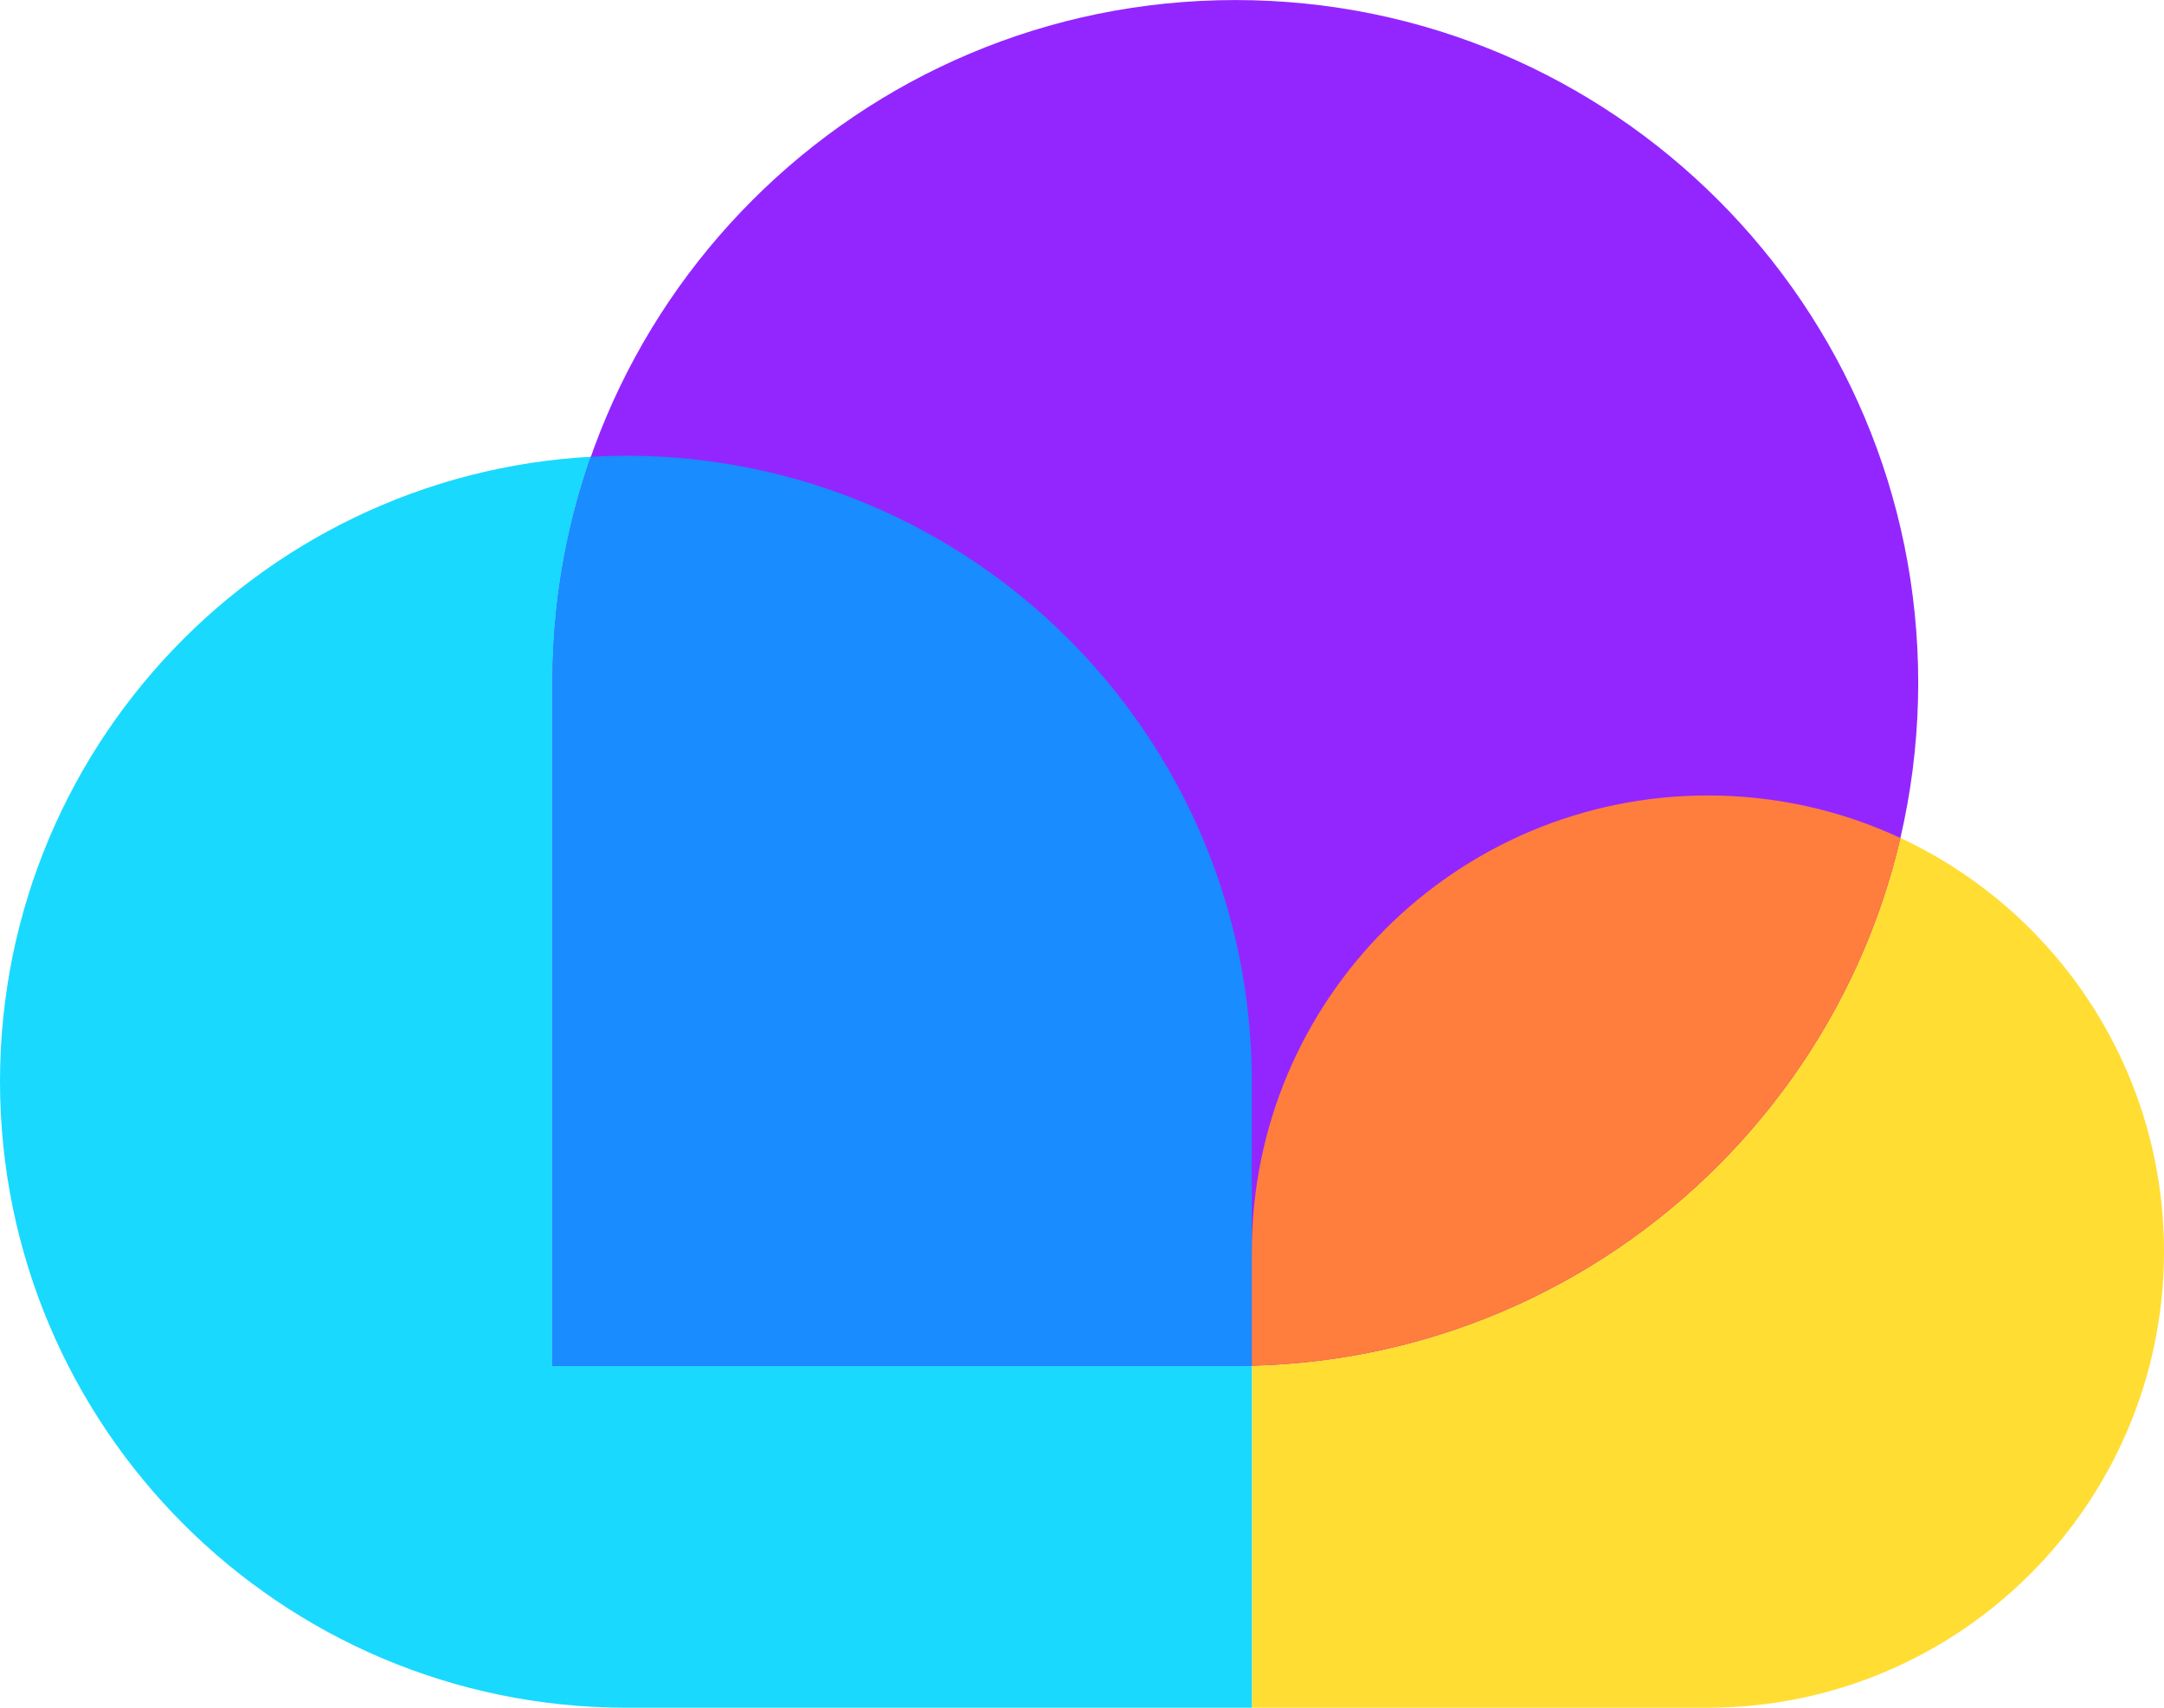 <?xml version="1.0" encoding="UTF-8"?><svg id="_레이어_2" xmlns="http://www.w3.org/2000/svg" viewBox="0 0 487.52 384.69"><defs><style>.cls-1{fill:#9326ff;}.cls-1,.cls-2,.cls-3,.cls-4,.cls-5{stroke-width:0px;}.cls-2{fill:#19d9ff;}.cls-3{fill:#198cff;}.cls-4{fill:#fd3;}.cls-5{fill:#ff7d3d;}</style></defs><g id="_레이어_6"><path class="cls-4" d="M282.02,384.69v-102.75c0-56.75,46-102.75,102.75-102.75s102.75,46,102.75,102.75c-.06,56.72-46.03,102.69-102.75,102.75"/><path class="cls-2" d="M141.01,384.69C63.17,384.6.09,321.52,0,243.68,0,165.8,63.13,102.67,141.01,102.67s141.01,63.13,141.01,141.01v141.01h-141.01Z"/><path class="cls-1" d="M124.47,307.69v-153.84c0-84.97,68.88-153.84,153.84-153.84s153.84,68.88,153.84,153.84c-.09,84.93-68.92,153.75-153.84,153.84"/><path class="cls-3" d="M141.01,102.67c-2.65,0-5.28.08-7.89.22-5.6,15.95-8.65,33.09-8.65,50.95v153.84h153.84c1.24,0,2.47-.02,3.7-.05v-63.96c0-77.88-63.13-141.01-141.01-141.01Z"/><path class="cls-5" d="M428.14,188.77c-13.18-6.15-27.87-9.58-43.37-9.58-56.75,0-102.75,46-102.75,102.75v25.7c71.27-1.76,130.52-51.93,146.12-118.87Z"/></g></svg>